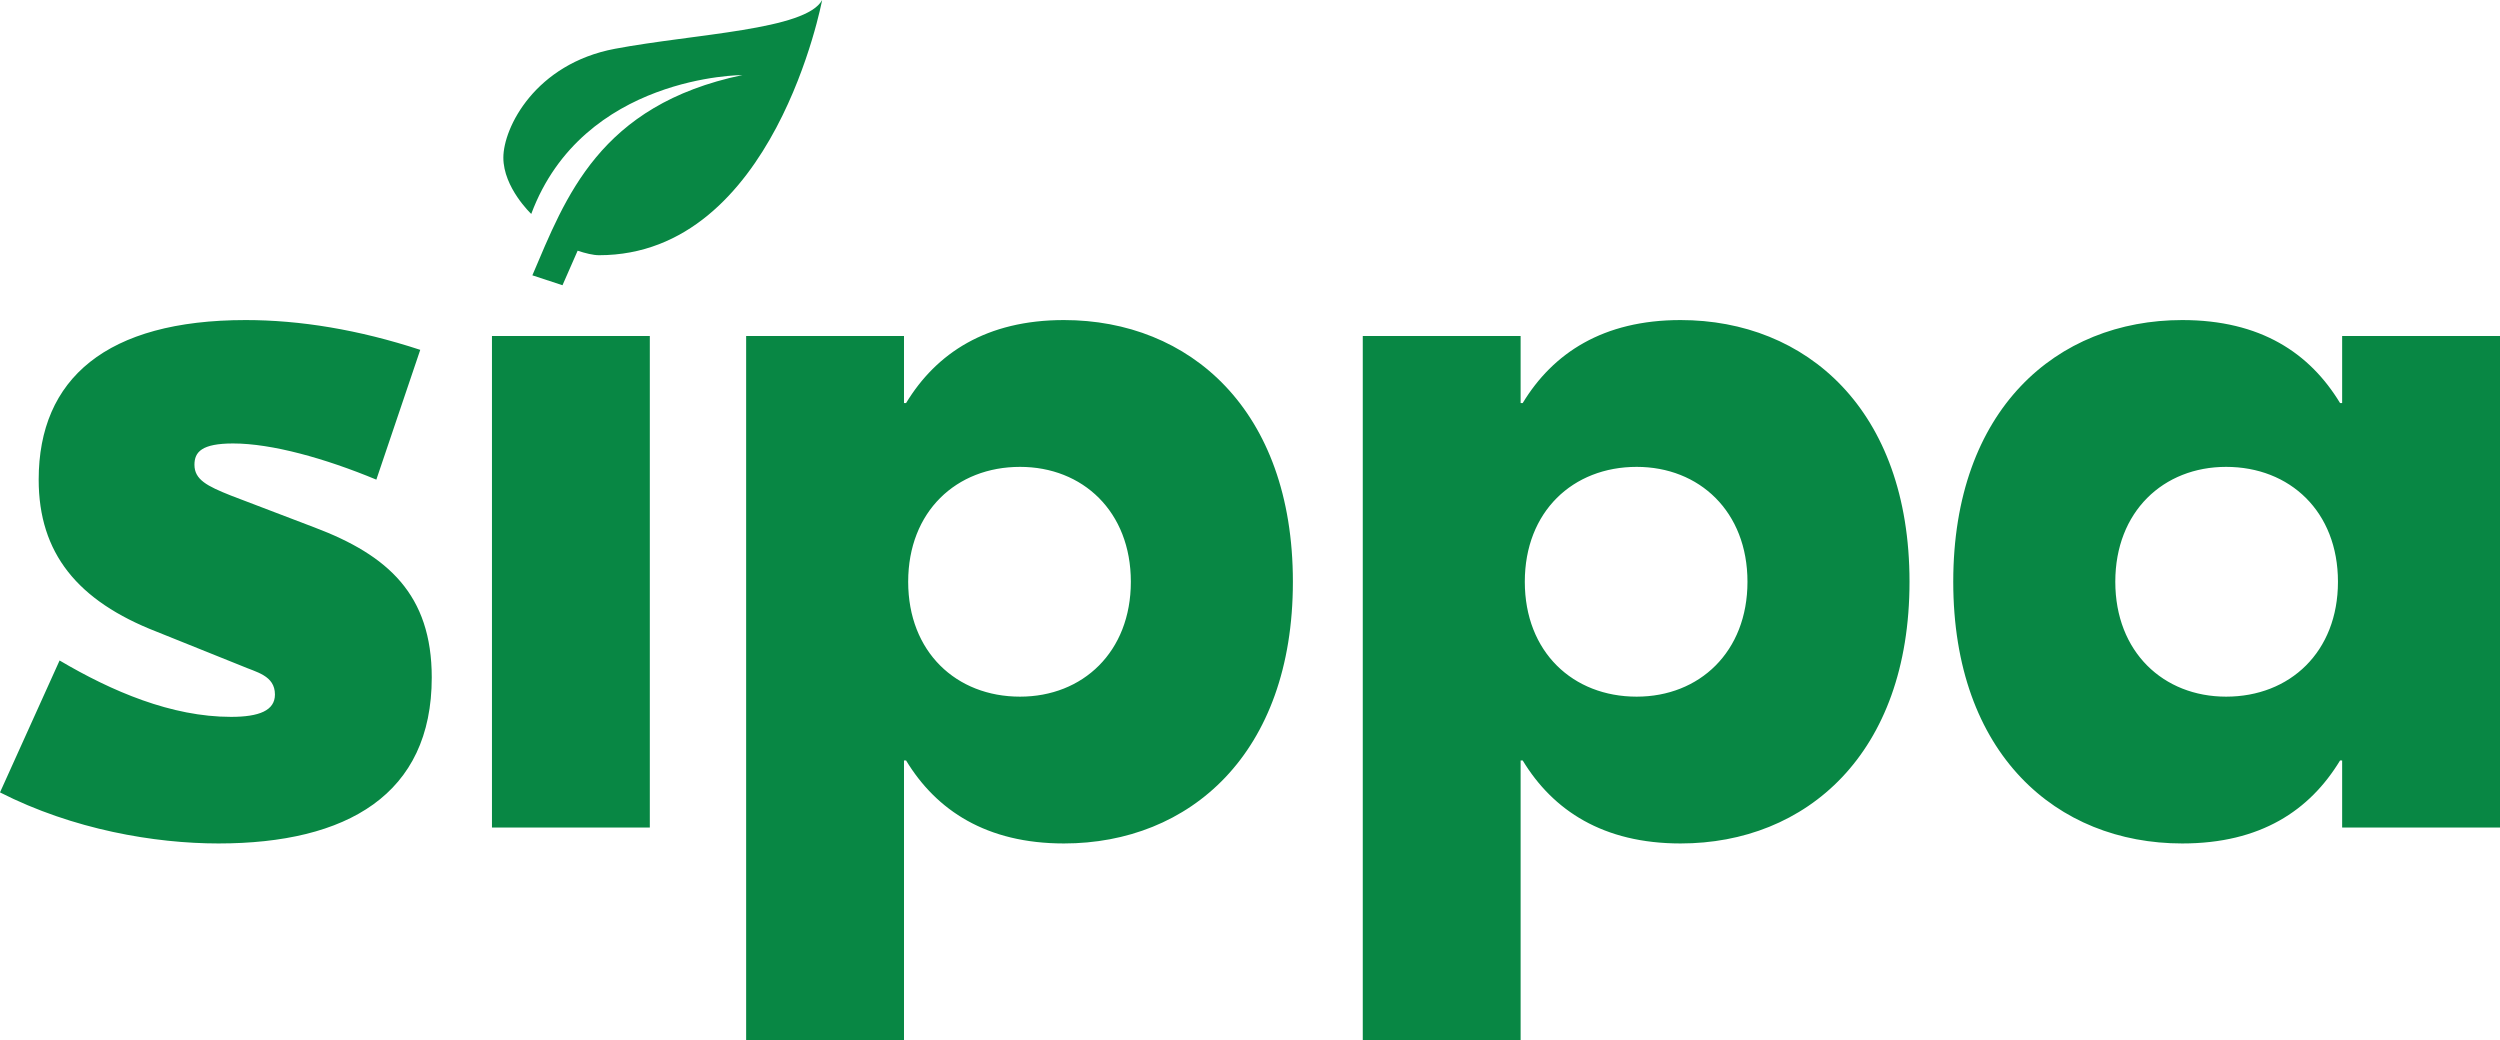 <?xml version="1.0" encoding="UTF-8"?> <svg xmlns="http://www.w3.org/2000/svg" width="3215" height="1338" viewBox="0 0 3215 1338" fill="none"> <path d="M280.977 1084.69C198.969 1084.69 94.107 1066.91 0 1019.03L76.63 849.384C143.85 889.058 220.48 921.892 297.11 921.892C333.408 921.892 353.574 913.683 353.574 893.162C353.574 868.537 329.375 864.433 310.554 856.224L201.658 812.446C99.485 772.772 49.742 711.208 49.742 616.811C49.742 486.844 137.128 411.6 315.931 411.6C385.84 411.6 461.125 423.913 540.444 449.906L483.98 616.811C418.105 589.45 349.541 570.297 299.799 570.297C259.467 570.297 250.056 581.241 250.056 597.658C250.056 616.811 266.189 625.02 297.11 637.332L404.661 678.374C498.768 713.944 555.232 764.563 555.232 871.273C555.232 1021.76 446.337 1084.69 280.977 1084.69ZM632.661 1064.17V432.121H835.664V1064.17H632.661ZM959.536 1337.79V432.121H1162.54V518.31H1165.23C1204.21 454.01 1268.75 411.6 1368.23 411.6C1529.56 411.6 1662.65 526.518 1662.65 748.146C1662.65 969.774 1529.56 1084.69 1368.23 1084.69C1268.75 1084.69 1204.21 1042.28 1165.23 977.983H1162.54V1337.79H959.536ZM1311.77 895.898C1392.43 895.898 1454.27 838.439 1454.27 748.146C1454.27 657.853 1392.43 600.394 1311.77 600.394C1229.76 600.394 1167.92 657.853 1167.92 748.146C1167.92 838.439 1229.76 895.898 1311.77 895.898ZM1752.52 1337.79V432.121H1955.52V518.31H1958.21C1997.19 454.01 2061.72 411.6 2161.21 411.6C2322.54 411.6 2455.63 526.518 2455.63 748.146C2455.63 969.774 2322.54 1084.69 2161.21 1084.69C2061.72 1084.69 1997.19 1042.28 1958.21 977.983H1955.52V1337.79H1752.52ZM2104.75 895.898C2185.41 895.898 2247.25 838.439 2247.25 748.146C2247.25 657.853 2185.41 600.394 2104.75 600.394C2022.74 600.394 1960.9 657.853 1960.9 748.146C1960.9 838.439 2022.74 895.898 2104.75 895.898ZM2806.31 1084.69C2644.98 1084.69 2511.88 969.774 2511.88 748.146C2511.88 526.518 2644.98 411.6 2806.31 411.6C2907.14 411.6 2970.32 454.01 3009.31 518.31H3012V432.121H3215V1064.17H3012V977.983H3009.31C2970.32 1042.28 2907.14 1084.69 2806.31 1084.69ZM2862.77 895.898C2944.78 895.898 3006.62 838.439 3006.62 748.146C3006.62 657.853 2944.78 600.394 2862.77 600.394C2782.11 600.394 2720.27 657.853 2720.27 748.146C2720.27 838.439 2782.11 895.898 2862.77 895.898Z" fill="#088744"></path> <path d="M954.789 96.529C770.304 135.141 727.258 254.259 684.621 354.07L723.363 366.812L742.837 322.408C752.676 325.69 762.925 328.2 770.304 328.2C995.786 328.2 1057.28 0 1057.28 0C1036.78 38.612 893.294 43.438 790.803 62.744C688.311 82.05 647.314 164.1 647.314 202.712C647.314 241.324 683.187 275.109 683.187 275.109C749.806 96.529 954.789 96.529 954.789 96.529Z" fill="#088744"></path> </svg> 